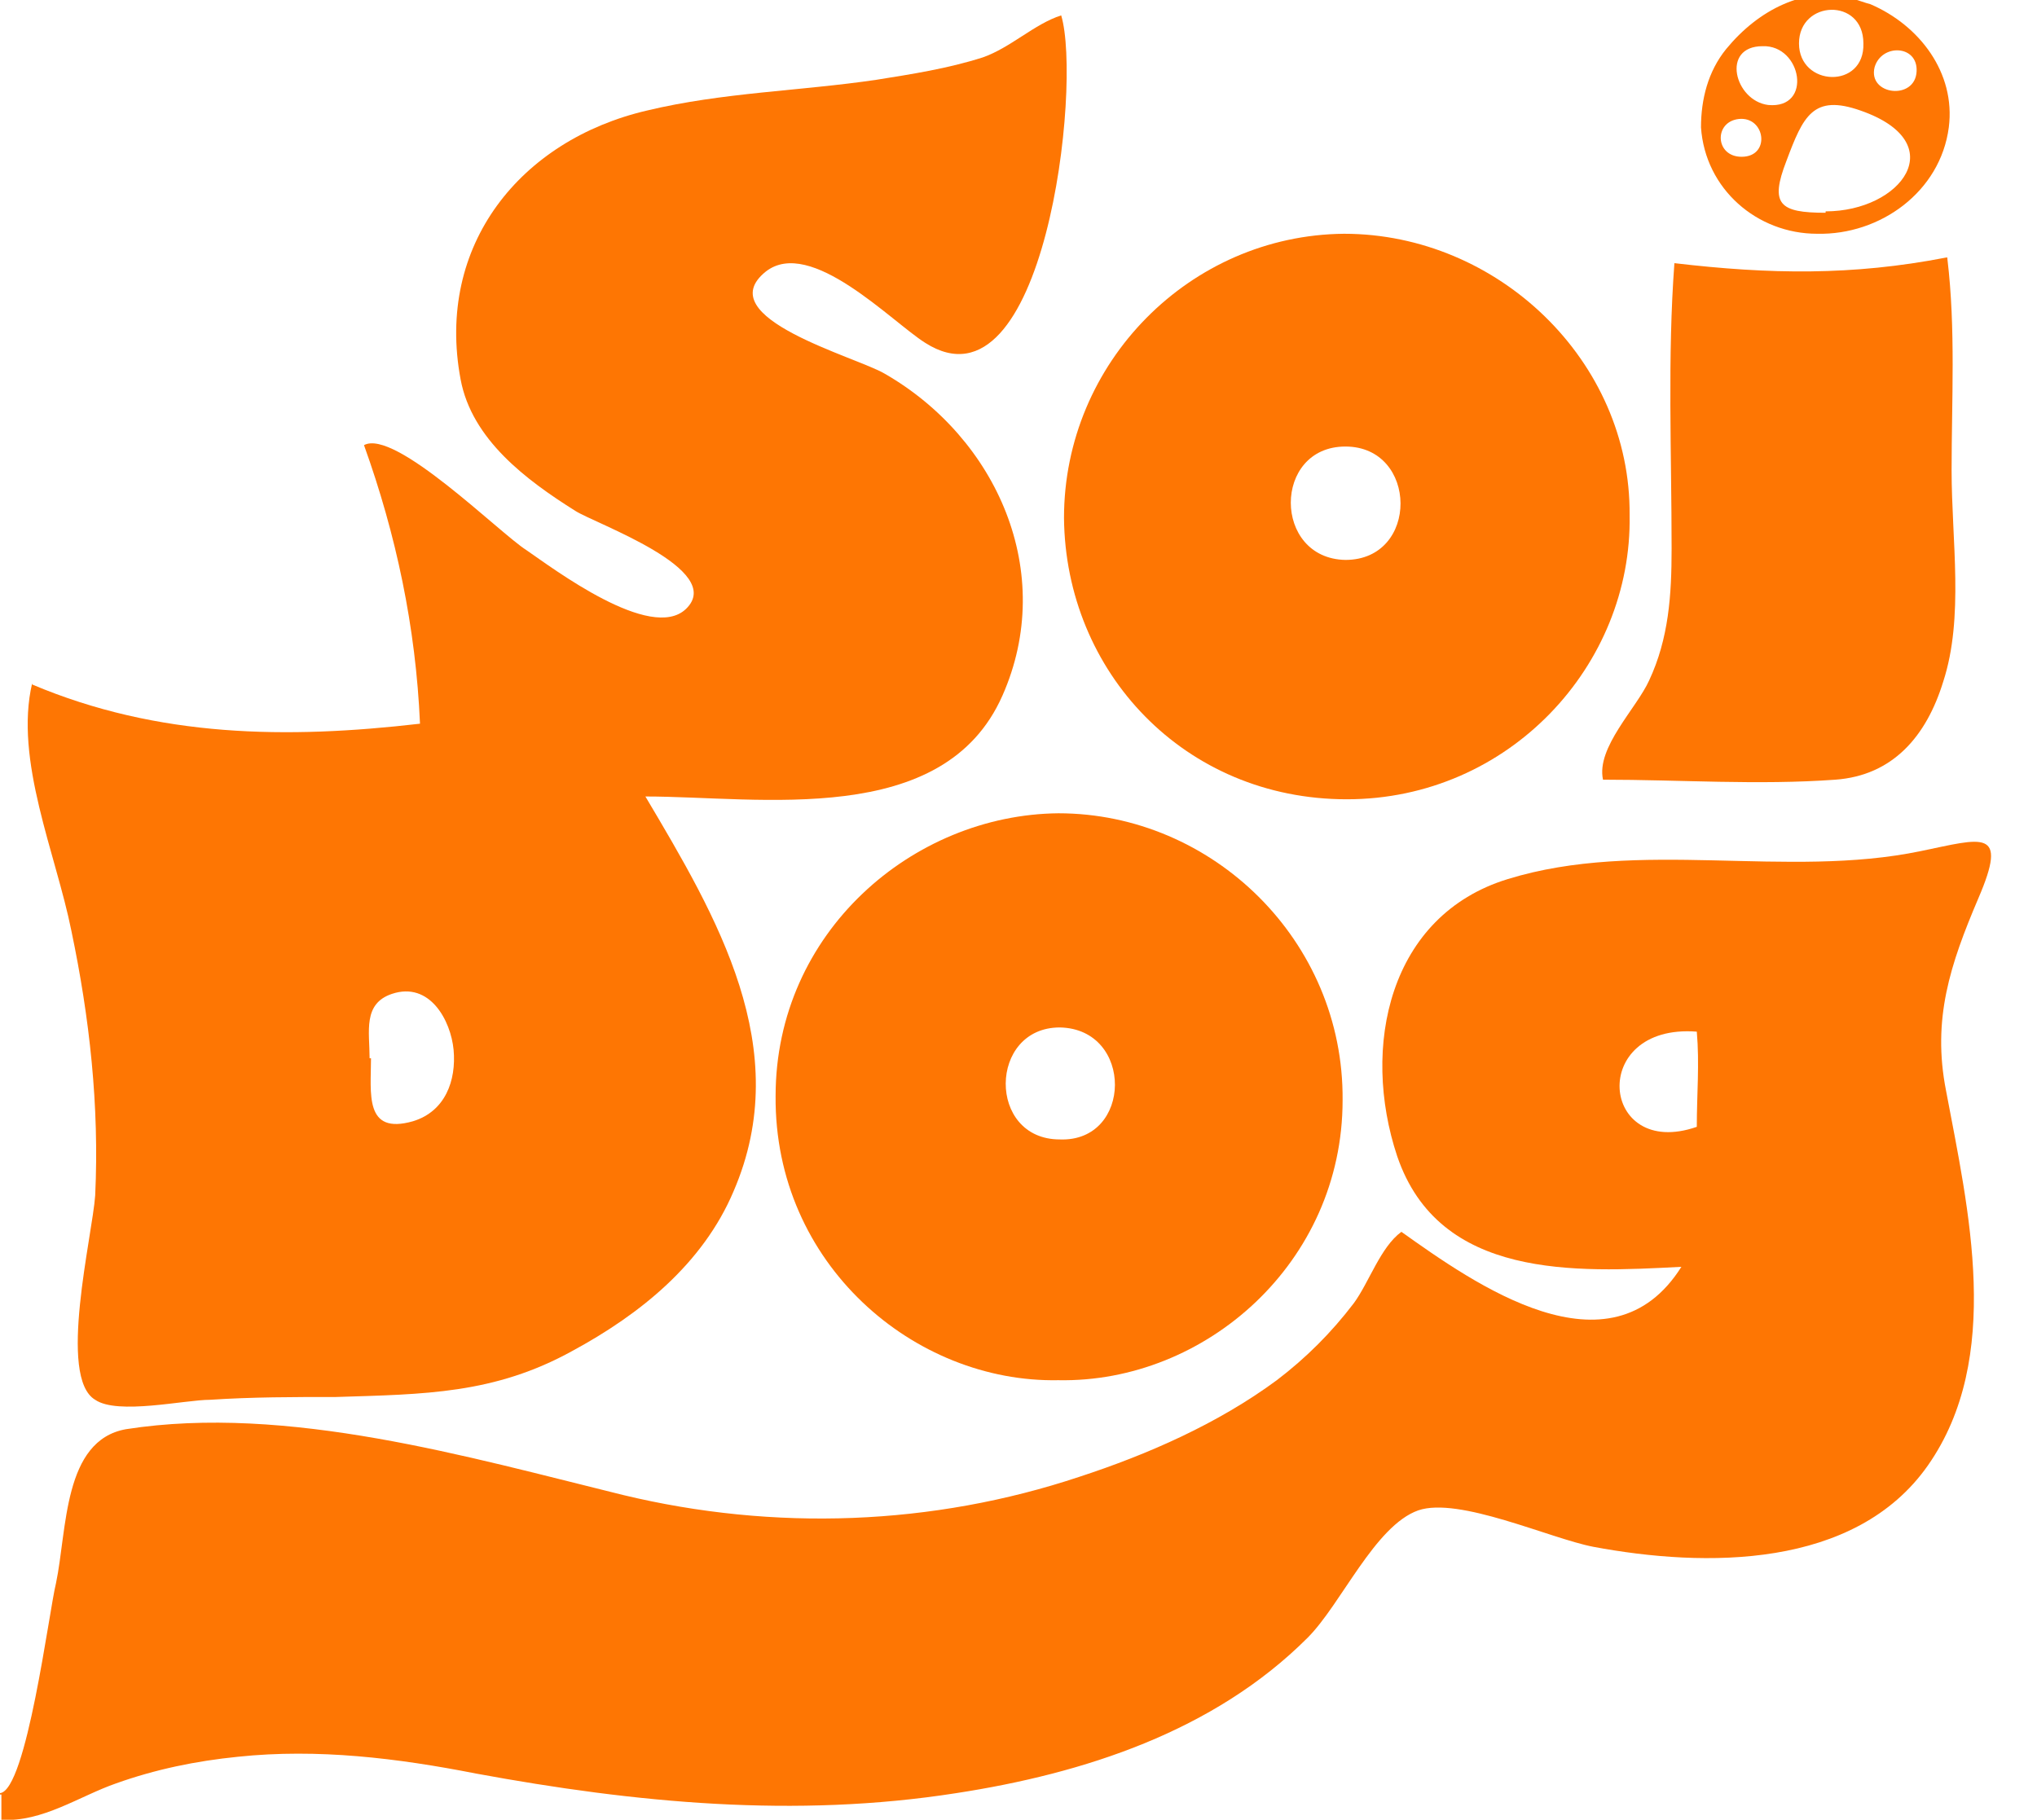 <?xml version="1.0" encoding="UTF-8"?>
<svg xmlns="http://www.w3.org/2000/svg" version="1.1" viewBox="0 0 145.5 130">
  <defs>
    <style>
      .cls-1 {
        fill: #fe7603;
      }
    </style>
  </defs>
  <!-- Generator: Adobe Illustrator 28.7.3, SVG Export Plug-In . SVG Version: 1.2.0 Build 164)  -->
  <g>
    <g id="Layer_1">
      <g>
        <path class="cls-1" d="M0,128.1c1.9-.2,3.5-13,4-15,.8-3.8.5-10.2,5-11,11.5-1.8,24.5,2,35.5,4.7,10.8,2.6,22.1,2.2,32.6-1.3,4.9-1.6,9.9-3.8,14.1-6.9,2.1-1.6,3.9-3.4,5.5-5.5,1.1-1.5,1.9-4,3.4-5.1,5.2,3.7,14.9,10.6,20,2.5-7.6.4-17.3.9-20.3-7.9-2.6-7.8-.6-17.2,7.9-19.8,9.4-2.9,19.9,0,29.5-2,4.4-.9,6.3-1.7,4.1,3.4-2,4.7-3.3,8.6-2.3,13.7,1.6,8.5,4.1,19.1-1.3,26.8-5.2,7.4-15.9,7.3-23.9,5.8-3.1-.6-9.6-3.6-12.5-2.6-3.1,1.1-5.5,6.7-7.9,9.1-6.7,6.7-16,9.7-25.1,11.1-11.5,1.8-22.9.7-34.3-1.4-5.6-1.1-11.3-1.8-17-1.2-3,.3-5.9.9-8.7,1.9-2.6.9-5.3,2.8-8.2,2.6v-1.8h-.1ZM121.2,80.5c0-2.3.2-4.5,0-6.8-7.8-.6-6.9,9.2,0,6.8Z"/>
        <path class="cls-1" d="M132.3-.1c.4.1.9.3,1.3.4,3.5,1.5,6.1,4.9,5.6,8.8-.6,4.6-4.9,7.7-9.4,7.6-4.3,0-8-3.2-8.3-7.6,0-2,.5-4,1.8-5.6,2.3-2.8,5.6-4.5,9.1-3.7h-.1ZM130.4,15.1h0c5.4,0,9.1-4.9,2.5-7.2-3.4-1.2-4.1.4-5.3,3.6-1.2,3.1-.5,3.7,2.8,3.7h0ZM133.1,3.1c0-3.3-4.6-3.1-4.6,0s4.7,3.3,4.6,0ZM125.9,3.3c-3,0-2,3.9.4,4.2,3.2.3,2.4-4.3-.4-4.2ZM136.9,5.1c.1-1.9-2.5-2-3-.3-.5,2,2.9,2.4,3,.3ZM124.4,11.2c2.1,0,1.7-2.9-.2-2.7-1.8.2-1.7,2.7.2,2.7Z"/>
        <path class="cls-1" d="M2.3,48.9c9,3.8,18.2,3.9,27.7,2.8-.3-6.9-1.7-13.5-4-19.9,2.2-1.2,9.7,6.3,11.6,7.5,1.9,1.3,8.9,6.6,11.4,4.2,2.9-2.8-6.5-6.1-7.9-7-3.5-2.2-7.4-5.1-8.2-9.4-1.8-9.6,4.3-17.1,13.3-19.2,5.4-1.3,11-1.4,16.4-2.2,2.5-.4,5.1-.8,7.6-1.6,2-.7,3.7-2.4,5.6-3,1.5,5-1.2,28.8-9.7,23.4-2.4-1.5-8.2-7.6-11.4-5.1-4.1,3.3,6.5,6.1,8.5,7.3,8,4.6,12.3,14.2,8.4,23-4.2,9.5-17.3,7.2-25.5,7.2,5.1,8.6,10.7,18,6.3,28.2-2.2,5.2-6.7,8.8-11.5,11.4-5.6,3.1-10.6,3.1-16.9,3.3-3,0-6,0-9,.2-1.8,0-6.6,1.1-8.2,0-2.7-1.6-.2-11.7,0-14.6.3-6.4-.4-12.7-1.7-18.9-1.1-5.5-4.1-12.2-2.8-17.7h0ZM26.5,75.6c0,2.5-.5,5.5,3,4.5,2.3-.7,3.1-2.9,2.9-5.1-.2-2.1-1.7-4.9-4.4-4-2.1.7-1.6,2.7-1.6,4.6h0Z"/>
        <path class="cls-1" d="M75.6,98.6c-10.3.2-20.3-8.3-20.2-20.3,0-11.7,9.8-20.1,20.2-20.2,11,0,20.4,9.1,20.3,20.5,0,11.6-9.8,20.2-20.3,20ZM75.7,81.4c5.2.2,5.3-7.9,0-8-5.1,0-5.2,8,0,8Z"/>
        <path class="cls-1" d="M116.4,36.8c.2,10.7-8.6,20.3-20.2,20.3s-20.1-9.1-20.2-20.1c0-11.1,9-20.2,20-20.3,11,0,20.5,9.1,20.4,20.1ZM96.1,40c5.3,0,5.2-8.1,0-8.1s-5.2,8,0,8.1Z"/>
        <path class="cls-1" d="M139.1,18.5c.6,5,.3,10.1.3,15.1s.9,10.5-.6,15.1c-1.2,3.9-3.6,6.7-7.7,7-5.5.4-11.1,0-16.6,0-.5-2.3,2.4-5.1,3.3-7.1,1.4-3,1.6-6.1,1.6-9.4,0-6.8-.3-13.7.2-20.4,6.8.8,12.7.9,19.4-.4h.1Z"/>
      </g>
    </g>
  </g>
</svg>